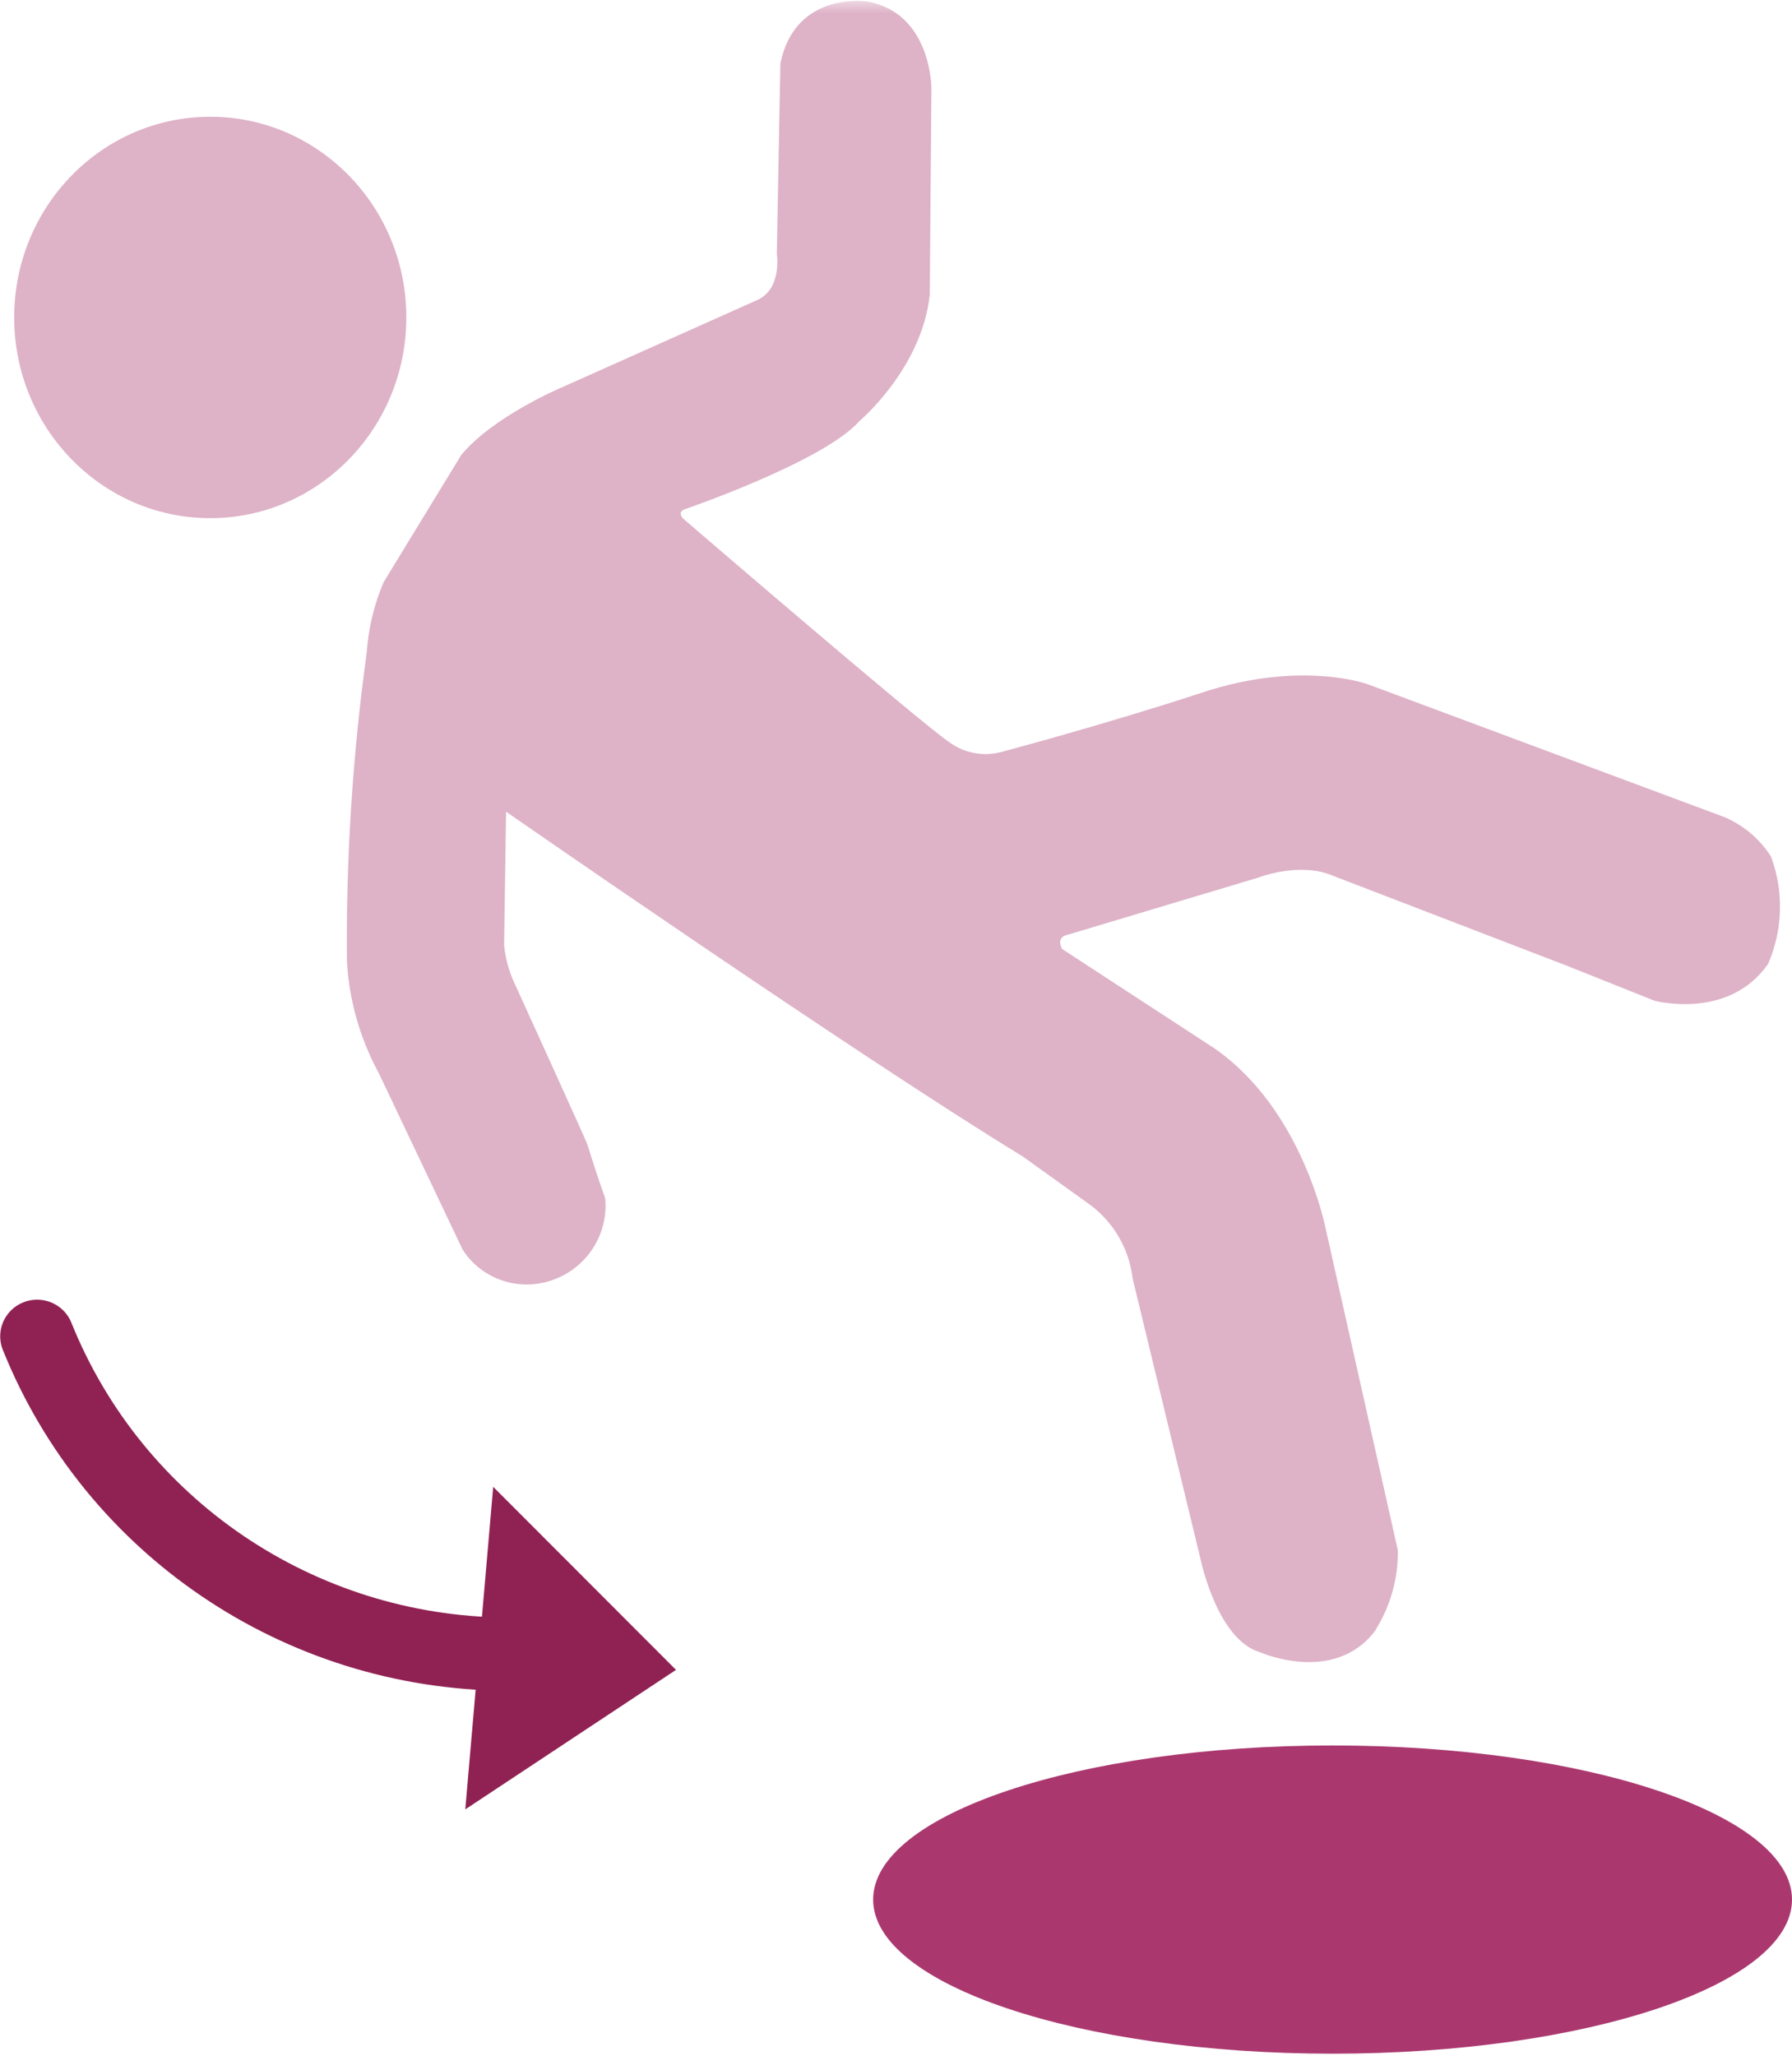 <?xml version="1.0" encoding="UTF-8"?> <svg xmlns="http://www.w3.org/2000/svg" xmlns:xlink="http://www.w3.org/1999/xlink" width="68pt" height="78pt" viewBox="0 0 68 78" version="1.1"><defs><filter id="alpha" x="0%" y="0%" width="100%" height="100%"><feColorMatrix type="matrix" in="SourceGraphic" values="0 0 0 0 1 0 0 0 0 1 0 0 0 0 1 0 0 0 1 0"></feColorMatrix></filter><mask id="mask0"><g filter="url(#alpha)"><rect x="0" y="0" width="68" height="78" style="fill:rgb(0%,0%,0%);fill-opacity:0.651;stroke:none;"></rect></g></mask><clipPath id="clip1"><rect x="0" y="0" width="68" height="78"></rect></clipPath><g id="surface5" clip-path="url(#clip1)"><path style=" stroke:none;fill-rule:nonzero;fill:rgb(80%,53.333%,66.275%);fill-opacity:1;" d="M 15.418 12.043 C 15.418 7.84 12.086 4.43 7.977 4.43 C 3.867 4.43 0.539 7.84 0.539 12.043 C 0.539 16.25 3.867 19.66 7.977 19.66 C 12.086 19.66 15.418 16.25 15.418 12.043 Z M 15.418 12.043 "></path></g><mask id="mask1"><g filter="url(#alpha)"><rect x="0" y="0" width="68" height="78" style="fill:rgb(0%,0%,0%);fill-opacity:0.651;stroke:none;"></rect></g></mask><clipPath id="clip2"><rect x="0" y="0" width="68" height="78"></rect></clipPath><g id="surface8" clip-path="url(#clip2)"><path style=" stroke:none;fill-rule:nonzero;fill:rgb(80%,53.333%,66.275%);fill-opacity:1;" d="M 19.203 30.797 C 19.203 30.797 32.434 39.984 38.809 43.879 L 41.363 45.711 C 42.266 46.383 42.852 47.398 42.98 48.512 L 45.543 59.102 C 45.543 59.102 46.164 62.207 47.816 62.691 C 47.816 62.691 50.586 63.922 52.156 61.91 C 52.746 60.988 53.059 59.918 53.043 58.824 L 50.305 46.621 C 50.305 46.621 49.434 42.094 46.082 39.777 L 40.305 36.008 C 40.305 36.008 40.023 35.551 40.547 35.457 L 47.75 33.297 C 47.75 33.297 49.316 32.684 50.578 33.227 L 59.523 36.668 L 62.781 37.969 C 62.781 37.969 65.594 38.73 67.094 36.57 C 67.656 35.273 67.695 33.816 67.199 32.492 C 66.785 31.848 66.188 31.336 65.48 31.02 L 51.887 25.957 C 51.887 25.957 49.375 25.043 45.656 26.266 C 41.934 27.488 38.113 28.5 38.113 28.5 C 37.402 28.727 36.621 28.602 36.02 28.16 C 34.914 27.414 25.926 19.68 25.926 19.68 C 25.926 19.68 25.652 19.418 26.031 19.305 C 26.031 19.305 31.254 17.512 32.609 15.98 C 32.609 15.98 34.984 13.984 35.281 11.18 L 35.344 3.34 C 35.344 3.34 35.344 0.516 32.938 0.062 C 32.938 0.062 30.195 -0.387 29.613 2.402 L 29.477 9.629 C 29.477 9.629 29.688 10.945 28.746 11.379 L 21.328 14.695 C 21.328 14.695 18.727 15.785 17.504 17.262 L 14.555 22.094 C 14.191 22.945 13.977 23.855 13.914 24.777 C 13.379 28.652 13.129 32.559 13.164 36.465 C 13.246 37.953 13.66 39.402 14.371 40.711 L 17.555 47.414 C 18.215 48.445 19.469 48.945 20.664 48.656 C 22.125 48.309 23.102 46.949 22.965 45.469 C 22.965 45.469 22.648 44.59 22.281 43.406 C 22.223 43.23 19.574 37.418 19.574 37.418 C 19.336 36.934 19.184 36.41 19.129 35.871 Z M 19.203 30.797 "></path></g></defs><g id="surface1"><path style=" stroke:none;fill-rule:nonzero;fill:rgb(66.667%,21.961%,43.529%);fill-opacity:1;" d="M 68 72.074 C 68 68.844 60.195 66.227 50.566 66.227 C 40.938 66.227 33.133 68.844 33.133 72.074 C 33.133 75.305 40.938 77.922 50.566 77.922 C 60.195 77.922 68 75.305 68 72.074 Z M 68 72.074 "></path><path style=" stroke:none;fill-rule:nonzero;fill:rgb(56.471%,13.333%,32.549%);fill-opacity:1;" d="M 17.656 68.652 L 25.652 63.359 L 18.715 56.414 Z M 17.656 68.652 "></path><use xlink:href="#surface5" mask="url(#mask0)"></use><use xlink:href="#surface8" mask="url(#mask1)"></use><path style="fill:none;stroke-width:5.57;stroke-linecap:round;stroke-linejoin:round;stroke:rgb(56.471%,13.333%,32.549%);stroke-opacity:1;stroke-miterlimit:4;" d="M 69.481 147.758 C 53.87 147.641 39.883 138.091 34.102 123.593 " transform="matrix(0.503,0,0,0.499,-15.745,-10.97)"></path></g></svg> 